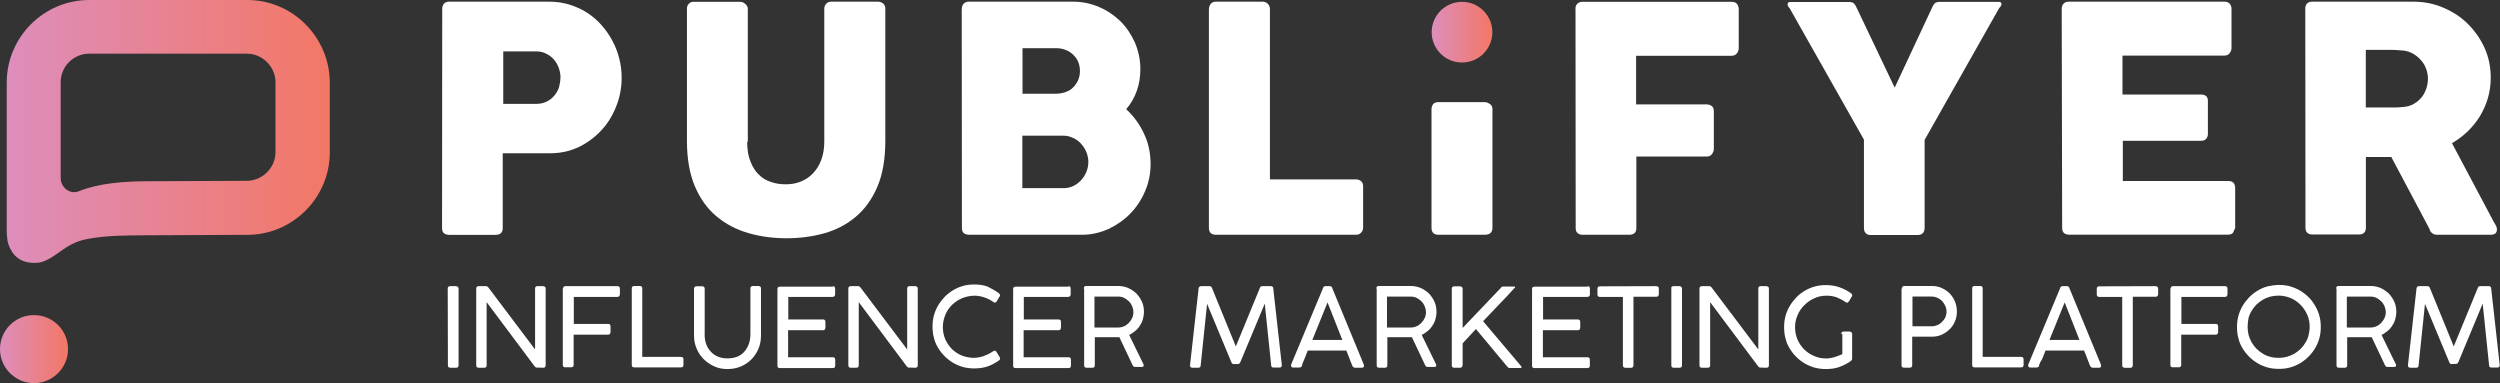 <svg xmlns="http://www.w3.org/2000/svg" xmlns:xlink="http://www.w3.org/1999/xlink" id="Layer_1" data-name="Layer 1" viewBox="0 0 285.94 43.82"><rect x="0" y="0" width="285.94" height="43.82" fill="#333333" stroke="none"/><defs><style>      .cls-1 {        fill: #fff;      }      .cls-2 {        fill: url(#Degradado_sin_nombre_3-3);      }      .cls-3 {        fill: url(#Degradado_sin_nombre_3-2);      }      .cls-4 {        fill: url(#Degradado_sin_nombre_3);      }    </style><linearGradient id="Degradado_sin_nombre_3" data-name="Degradado sin nombre 3" x1="163.74" y1="-1041.86" x2="170.68" y2="-1041.86" gradientTransform="translate(0 -1038.18) scale(1 -1)" gradientUnits="userSpaceOnUse"><stop offset="0" stop-color="#dd8ebc"></stop><stop offset="1" stop-color="#f37765"></stop></linearGradient><linearGradient id="Degradado_sin_nombre_3-2" data-name="Degradado sin nombre 3" x1=".77" y1="1099.04" x2="37.7" y2="1099.04" gradientTransform="translate(0 -1084)" xlink:href="#Degradado_sin_nombre_3"></linearGradient><linearGradient id="Degradado_sin_nombre_3-3" data-name="Degradado sin nombre 3" x1="0" y1="1123.93" x2="7.8" y2="1123.93" gradientTransform="translate(0 -1084)" xlink:href="#Degradado_sin_nombre_3"></linearGradient></defs><g><path class="cls-1" d="M50.58,1.03c0-.26,.07-.45,.19-.61,.14-.14,.33-.23,.59-.23h11.47c.82,0,1.59,.12,2.34,.35,.73,.23,1.41,.54,2.02,.94s1.17,.89,1.64,1.43,.91,1.15,1.24,1.81c.35,.66,.61,1.34,.77,2.04,.19,.7,.26,1.43,.26,2.16,0,1.08-.19,2.13-.59,3.17s-.94,1.95-1.66,2.74-1.57,1.45-2.58,1.95c-1.01,.49-2.11,.75-3.33,.75h-5.44v8.56c0,.52-.28,.77-.82,.77h-5.32c-.23,0-.42-.07-.59-.19-.14-.12-.21-.33-.21-.59l.02-25.04h0Zm13.53,7.85c0-.35-.07-.73-.19-1.08s-.3-.68-.54-.96-.54-.52-.87-.68c-.35-.19-.73-.28-1.15-.28h-3.8v6h3.8c.42,0,.82-.09,1.17-.26s.63-.4,.87-.68c.23-.28,.42-.59,.54-.96,.09-.35,.16-.73,.16-1.1h0Z"></path><path class="cls-1" d="M85.46,16.23c0,.89,.12,1.64,.38,2.25,.23,.61,.56,1.13,.96,1.5,.4,.4,.87,.68,1.41,.84,.54,.19,1.08,.26,1.66,.26s1.17-.09,1.69-.3c.54-.21,1.01-.52,1.41-.94s.73-.91,.96-1.55c.23-.61,.35-1.31,.35-2.11V.98c0-.21,.07-.4,.23-.56,.14-.16,.35-.23,.61-.23h5.25c.28,0,.49,.07,.66,.23,.16,.16,.23,.35,.23,.54v15.12c0,2.09-.3,3.85-.91,5.28s-1.45,2.58-2.49,3.45c-1.03,.87-2.25,1.5-3.61,1.88-1.38,.38-2.81,.56-4.31,.56s-2.95-.19-4.34-.59-2.58-1.03-3.63-1.9-1.88-2.02-2.49-3.45c-.61-1.43-.91-3.17-.91-5.21V.98c0-.21,.07-.4,.21-.54,.14-.16,.3-.23,.52-.23h5.37c.19,0,.38,.07,.56,.23s.3,.33,.3,.56v15.22h-.07Z"></path><path class="cls-1" d="M110.01,1.03c0-.26,.07-.45,.21-.61,.14-.14,.33-.23,.59-.23h11.91c1.06,0,2.04,.21,2.98,.61,.94,.4,1.76,.96,2.46,1.64,.7,.7,1.24,1.52,1.66,2.46,.4,.94,.61,1.95,.61,3.02,0,.89-.14,1.74-.42,2.51s-.68,1.45-1.2,2.06c.87,.8,1.55,1.74,2.04,2.81,.52,1.08,.75,2.25,.75,3.47,0,1.08-.21,2.13-.63,3.1-.42,.98-.98,1.83-1.69,2.56s-1.55,1.31-2.49,1.76c-.96,.42-1.95,.66-3,.66h-12.97c-.23,0-.42-.07-.59-.19-.14-.12-.21-.33-.21-.59l-.02-25.04h0Zm13.51,7.08c0-.35-.07-.7-.19-1.01s-.33-.59-.56-.82-.52-.42-.87-.56c-.33-.14-.7-.21-1.1-.21h-3.85v5.21h3.8c.4,0,.77-.07,1.13-.19s.63-.3,.87-.54,.42-.52,.56-.82c.14-.33,.21-.68,.21-1.06h0Zm.96,10.41c0-.35-.07-.73-.21-1.08s-.33-.68-.59-.96c-.23-.28-.54-.52-.89-.68s-.7-.28-1.1-.28h-4.76v6h4.76c.4,0,.75-.09,1.1-.26s.63-.4,.89-.68,.45-.61,.59-.96c.14-.35,.21-.7,.21-1.1h0Z"></path><path class="cls-1" d="M138.29,.98c0-.21,.07-.4,.21-.56s.35-.23,.59-.23h5.32c.21,0,.4,.07,.56,.21,.16,.14,.26,.33,.28,.59V20.52h9.87c.21,0,.4,.07,.56,.21s.23,.33,.23,.59v4.71c0,.21-.07,.4-.21,.56-.14,.16-.33,.26-.59,.26h-16.04c-.52,0-.8-.26-.8-.8V.98h0Z"></path><path class="cls-1" d="M163.73,12.47c0-.21,.07-.4,.19-.56s.33-.23,.59-.23h5.3c.19,0,.38,.07,.59,.21s.3,.33,.3,.56v13.6c0,.52-.28,.8-.89,.8h-5.28c-.52,0-.8-.26-.8-.8V12.47h0Z"></path><path class="cls-1" d="M180.19,1.03c0-.26,.07-.45,.21-.59,.14-.14,.3-.21,.49-.23h17.16c.28,0,.49,.07,.61,.23s.21,.35,.21,.63V5.51c0,.21-.07,.4-.21,.59s-.35,.28-.63,.28h-10.9v5.56h8.07c.23,0,.42,.07,.59,.19s.23,.33,.23,.61v4.29c0,.21-.07,.4-.21,.59s-.33,.28-.56,.28h-8.09v8.18c0,.52-.28,.77-.82,.77h-5.46c-.42-.07-.66-.3-.66-.75l-.02-25.06h0Z"></path><path class="cls-1" d="M216.7,10.04l4.34-9.29c.07-.14,.14-.26,.19-.3s.09-.12,.14-.14,.09-.05,.16-.05c.05,0,.12-.02,.19-.05h6.92c.09,0,.16,.02,.21,.07s.07,.12,.07,.19c0,.14-.09,.28-.26,.45l-8.53,15.08v10.04c0,.56-.28,.84-.82,.84h-5.37c-.23,0-.42-.07-.56-.23-.14-.14-.19-.35-.19-.61V15.97L204.69,.94c-.16-.16-.23-.3-.23-.45,0-.07,.02-.14,.07-.19s.12-.07,.19-.07h6.92c.09,.02,.14,.05,.19,.05s.09,.02,.14,.05,.09,.07,.14,.14,.12,.16,.19,.3l4.41,9.26h0Z"></path><path class="cls-1" d="M235.81,1.03c0-.26,.07-.45,.21-.61,.14-.14,.33-.23,.59-.23h17.8c.26,0,.47,.07,.61,.23s.21,.35,.21,.63V5.49c0,.21-.07,.4-.21,.59s-.35,.28-.63,.28h-11.63v4.45h8.98c.23,0,.42,.05,.56,.16s.23,.28,.23,.54v3.87c0,.16-.07,.33-.19,.49-.14,.16-.33,.23-.56,.23h-8.98v4.6h12.05c.54,0,.8,.28,.8,.82v4.5c0,.12-.05,.23-.14,.33-.05,.33-.28,.49-.73,.49h-18.15c-.23,0-.42-.07-.56-.19s-.21-.33-.21-.59l-.05-25.04h0Z"></path><path class="cls-1" d="M263.66,1.03c0-.26,.07-.45,.19-.61,.14-.14,.33-.23,.59-.23h11.58c1.22,0,2.39,.23,3.47,.7s2.02,1.08,2.81,1.88,1.43,1.71,1.9,2.77,.68,2.18,.68,3.38c0,.82-.12,1.59-.33,2.32s-.54,1.43-.91,2.06c-.4,.63-.87,1.22-1.41,1.74-.54,.52-1.15,.96-1.78,1.34l4.62,8.7c.09,.16,.19,.38,.33,.59s.19,.42,.19,.59c0,.19-.07,.33-.19,.45-.12,.09-.3,.14-.52,.14h-6.17c-.21,0-.38-.07-.54-.19-.16-.12-.26-.28-.3-.49l-4.36-8.21h-2.91v8.09c0,.52-.28,.77-.82,.77h-5.32c-.23,0-.42-.07-.56-.19s-.21-.33-.21-.59l-.02-24.99h0Zm14.04,7.97c0-.35-.07-.73-.19-1.08s-.3-.68-.56-.98-.52-.54-.87-.75c-.33-.21-.7-.33-1.1-.4-.33-.02-.66-.05-.94-.07-.28-.02-.61-.02-.96-.02h-2.49v6.59h3.31c.21,0,.4,0,.56-.02,.16-.02,.35-.02,.56-.05,.42-.05,.8-.16,1.13-.38,.33-.19,.61-.45,.84-.73s.4-.63,.52-.98,.19-.75,.19-1.13h0Z"></path></g><path class="cls-4" d="M167.22,.21c-1.92,0-3.47,1.55-3.47,3.47s1.55,3.47,3.47,3.47,3.47-1.55,3.47-3.47-1.57-3.47-3.47-3.47Z"></path><g><path class="cls-1" d="M51.21,32.99c0-.07,.02-.14,.07-.19,.05-.05,.12-.07,.21-.07h.66c.07,0,.14,.02,.21,.07,.05,.05,.09,.12,.09,.21v8.77c0,.19-.09,.28-.28,.28h-.66c-.19,0-.28-.09-.28-.28l-.02-8.79h0Z"></path><path class="cls-1" d="M61.38,42.04c-.09,0-.16-.05-.23-.14l-5.49-7.34v7.22c0,.19-.09,.28-.28,.28h-.63c-.19,0-.28-.09-.28-.28v-8.77c0-.09,.02-.16,.07-.21,.05-.05,.12-.07,.21-.07h.84c.12,0,.19,.05,.26,.14l5.35,7.1v-7.01c.02-.16,.12-.23,.28-.23h.63c.07,0,.14,.02,.21,.07s.09,.12,.09,.21v8.77c0,.19-.09,.28-.3,.28l-.73-.02h0Z"></path><path class="cls-1" d="M64.41,33.01c0-.19,.09-.28,.28-.28h5.93c.19,0,.28,.09,.28,.3v.63c0,.07-.02,.14-.07,.21-.05,.05-.12,.09-.21,.09h-4.99v3.09h3.94c.07,0,.14,.02,.19,.07,.05,.05,.07,.12,.07,.23v.63c0,.07-.02,.14-.07,.21-.05,.05-.12,.09-.21,.09h-3.94v3.47c0,.16-.09,.26-.3,.26h-.66c-.19,0-.28-.09-.28-.26v-8.77h.05Z"></path><path class="cls-1" d="M77.91,40.82c.07,0,.14,.02,.19,.07s.07,.12,.07,.21v.66c0,.07-.02,.14-.07,.19-.05,.05-.12,.07-.21,.07h-5.35c-.19,0-.28-.09-.28-.28v-8.77c0-.07,.02-.14,.07-.19,.05-.05,.12-.07,.21-.07h.66c.07,0,.14,.02,.19,.07,.05,.05,.07,.12,.07,.21v7.83h4.45Z"></path><path class="cls-1" d="M80.59,38.2c0,.4,.05,.77,.16,1.1,.12,.35,.28,.63,.52,.89s.49,.45,.82,.59,.68,.21,1.1,.21c.45,0,.82-.07,1.17-.21,.33-.14,.61-.35,.82-.61s.38-.56,.49-.89c.12-.35,.16-.7,.16-1.1v-5.21c0-.07,.02-.14,.09-.19,.05-.05,.12-.07,.21-.07h.61c.07,0,.16,.02,.21,.07,.07,.05,.09,.12,.09,.21v5.37c0,.56-.09,1.08-.3,1.55s-.47,.87-.82,1.22c-.35,.33-.75,.61-1.22,.8-.47,.19-.96,.28-1.5,.28s-1.03-.09-1.48-.3c-.47-.21-.87-.47-1.22-.82s-.63-.75-.82-1.22c-.21-.47-.3-.96-.3-1.48v-5.37c0-.07,.02-.12,.07-.19,.05-.07,.12-.09,.19-.09h.68c.07,0,.12,.02,.19,.07s.09,.12,.09,.19v5.21h-.02Z"></path><path class="cls-1" d="M95.24,32.73c.19,0,.28,.09,.28,.3v.63c0,.07-.02,.14-.07,.21-.05,.05-.12,.09-.23,.09h-5.06v2.58h3.99c.07,0,.14,.02,.19,.07,.05,.05,.07,.12,.07,.23v.63c0,.07-.02,.14-.07,.21-.05,.07-.12,.09-.21,.09h-3.99v3.09h5.11c.19,0,.28,.09,.28,.3v.66c0,.19-.09,.28-.28,.28h-6.05c-.19,0-.28-.09-.28-.26v-8.77c0-.19,.09-.28,.28-.28h6.05v-.09Z"></path><path class="cls-1" d="M103.94,42.04c-.09,0-.16-.05-.23-.14l-5.49-7.34v7.22c0,.19-.09,.28-.28,.28h-.63c-.19,0-.28-.09-.28-.28v-8.77c0-.09,.02-.16,.07-.21,.05-.05,.12-.07,.21-.07h.84c.12,0,.19,.05,.26,.14l5.35,7.1v-7.01c.02-.16,.12-.23,.28-.23h.63c.07,0,.14,.02,.21,.07s.09,.12,.09,.21v8.77c0,.19-.09,.28-.3,.28l-.73-.02h0Z"></path><path class="cls-1" d="M114.21,33.51s.09,.07,.12,.12,.05,.09,.05,.14-.02,.12-.05,.14l-.33,.56c-.07,.09-.14,.14-.21,.14-.02,0-.07,0-.09-.02-.05-.02-.07-.05-.12-.07-.3-.21-.61-.38-.96-.49-.33-.12-.68-.19-1.06-.21-.54,0-1.03,.09-1.5,.28-.45,.19-.84,.45-1.17,.77s-.59,.7-.77,1.15-.28,.89-.28,1.38,.09,.98,.28,1.41c.19,.42,.45,.8,.77,1.13,.33,.3,.7,.56,1.13,.73,.42,.16,.89,.26,1.36,.26,.16,0,.35-.02,.52-.05,.16-.02,.35-.07,.52-.12,.19-.07,.35-.14,.56-.23,.19-.09,.4-.21,.61-.35,.07-.05,.14-.07,.19-.07,.07,0,.14,.05,.21,.16l.35,.59s.05,.09,.05,.14c0,.09-.05,.19-.14,.23-.4,.28-.82,.52-1.29,.68s-.98,.23-1.52,.23c-.45,0-.87-.05-1.29-.16-.4-.12-.8-.28-1.15-.49-.35-.21-.68-.47-.96-.75s-.54-.61-.75-.96-.38-.73-.47-1.15c-.12-.4-.16-.84-.16-1.29s.05-.87,.16-1.27,.28-.8,.49-1.15,.47-.68,.75-.98c.28-.28,.61-.54,.96-.75s.73-.38,1.15-.49c.4-.12,.84-.16,1.29-.16,.52,0,1.01,.07,1.48,.23,.42,.23,.87,.45,1.29,.75Z"></path><path class="cls-1" d="M122.18,32.73c.19,0,.28,.09,.28,.3v.63c0,.07-.02,.14-.07,.21-.05,.05-.12,.09-.23,.09h-5.06v2.58h3.99c.07,0,.14,.02,.19,.07s.07,.12,.07,.23v.63c0,.07-.02,.14-.07,.21-.05,.07-.12,.09-.21,.09h-3.99v3.09h5.13c.19,0,.28,.09,.28,.3v.66c0,.19-.09,.28-.28,.28h-6.05c-.19,0-.28-.09-.28-.26v-8.77c0-.19,.09-.28,.28-.28h6.03v-.09Z"></path><path class="cls-1" d="M123.96,33.01c0-.21,.09-.3,.28-.3h3.63c.42,0,.8,.07,1.17,.23,.35,.16,.68,.38,.94,.63,.26,.28,.47,.59,.63,.94s.23,.75,.23,1.15c0,.3-.05,.59-.12,.84-.07,.28-.19,.52-.35,.75-.14,.23-.33,.45-.54,.61s-.42,.33-.68,.45l1.66,3.4v.07c0,.14-.07,.19-.23,.19h-.75c-.14,0-.23-.07-.3-.23l-1.5-3.17h-2.81v3.21c0,.19-.09,.28-.28,.28h-.66c-.19,0-.28-.09-.28-.28v-8.77h-.05Zm5.67,2.67c0-.23-.05-.45-.14-.66s-.21-.4-.38-.56c-.16-.16-.35-.3-.56-.4s-.45-.14-.7-.14h-2.67v3.54h2.7c.26,0,.47-.05,.68-.14,.21-.09,.4-.23,.56-.4s.28-.35,.38-.56c.09-.21,.14-.45,.14-.68Z"></path><path class="cls-1" d="M141.06,41.64c-.09,0-.16-.07-.23-.23l-2.77-6.66-.73,7.03c0,.19-.09,.28-.28,.28h-.66c-.19,0-.28-.09-.28-.28l.98-8.77c0-.09,.02-.14,.09-.21,.07-.05,.14-.07,.21-.07h.96c.14,0,.23,.07,.28,.23l2.72,6.66,2.74-6.66c.02-.07,.05-.14,.09-.16,.05-.05,.09-.07,.16-.07h1.01c.09,0,.16,.02,.21,.07s.07,.12,.07,.19l.98,8.77c0,.19-.09,.28-.28,.28h-.66c-.19,0-.28-.09-.28-.28l-.73-7.03-2.79,6.68c-.07,.16-.16,.23-.26,.23h-.59Z"></path><path class="cls-1" d="M148.94,41.81c-.02,.07-.07,.12-.12,.16s-.12,.07-.21,.07h-.66c-.19,0-.28-.07-.28-.21v-.12s0-.02,.02-.05l3.63-8.7s.02-.05,.02-.07c.02-.02,.02-.05,.05-.07,.02-.02,.05-.05,.09-.07s.09-.02,.16-.02h.42c.07,0,.12,0,.16,.02s.07,.05,.09,.07c.02,.02,.05,.05,.05,.07,.02,.02,.02,.05,.02,.07l3.59,8.7s0,.05,.02,.07c0,.02,0,.05,.02,.07v.05c0,.14-.09,.21-.28,.21h-.73c-.09,0-.16-.02-.21-.07s-.09-.09-.12-.16l-.68-1.74h-4.41c-.14,.38-.28,.7-.4,1.01-.14,.3-.23,.54-.28,.7Zm1.17-2.93h3.42l-1.69-4.29-1.74,4.29Z"></path><path class="cls-1" d="M157.42,33.01c0-.21,.09-.3,.28-.3h3.63c.42,0,.8,.07,1.17,.23,.35,.16,.68,.38,.94,.63,.26,.28,.47,.59,.63,.94s.23,.75,.23,1.15c0,.3-.05,.59-.12,.84-.07,.28-.19,.52-.35,.75-.14,.23-.33,.45-.54,.61s-.42,.33-.68,.45l1.66,3.4v.07c0,.14-.07,.19-.23,.19h-.75c-.14,0-.23-.07-.3-.23l-1.5-3.17h-2.81v3.21c0,.19-.09,.28-.28,.28h-.66c-.19,0-.28-.09-.28-.28v-8.77h-.05Zm5.67,2.67c0-.23-.05-.45-.14-.66s-.21-.4-.38-.56c-.16-.16-.35-.3-.56-.4s-.45-.14-.7-.14h-2.67v3.54h2.7c.26,0,.47-.05,.68-.14,.21-.09,.4-.23,.56-.4s.28-.35,.38-.56c.09-.21,.14-.45,.14-.68Z"></path><path class="cls-1" d="M167.27,41.78c0,.19-.09,.28-.28,.28h-.66c-.19,0-.28-.09-.28-.28v-8.77c0-.07,.02-.14,.07-.19s.12-.07,.21-.07h.66c.07,0,.14,.02,.21,.07,.05,.05,.09,.12,.09,.21v4.48l4.34-4.55c.09-.14,.19-.19,.28-.19h1.24c.09,0,.14,.02,.14,.07s-.02,.07-.07,.12v-.02c-.59,.66-1.17,1.29-1.78,1.9-.59,.63-1.2,1.27-1.81,1.9l4.31,5.09s.05,.09,.07,.12,.02,.05,.02,.07c0,.05-.05,.07-.14,.07h-1.24c-.09,0-.19-.07-.28-.19l-3.56-4.27-1.52,1.64v2.51h-.02Z"></path><path class="cls-1" d="M181.57,32.73c.19,0,.28,.09,.28,.3v.63c0,.07-.02,.14-.07,.21-.05,.05-.12,.09-.23,.09h-5.06v2.58h3.99c.07,0,.14,.02,.19,.07s.07,.12,.07,.23v.63c0,.07-.02,.14-.07,.21-.05,.07-.12,.09-.21,.09h-3.99v3.09h5.09c.19,0,.28,.09,.28,.3v.66c0,.19-.09,.28-.28,.28h-6.05c-.19,0-.28-.09-.28-.26v-8.77c0-.19,.09-.28,.28-.28h6.07v-.09h0Z"></path><path class="cls-1" d="M189.43,32.73c.07,0,.14,.02,.21,.07,.07,.05,.09,.12,.09,.21v.63c0,.09-.02,.16-.07,.21-.05,.07-.12,.09-.23,.09h-2.6v7.83c0,.07-.02,.14-.07,.21-.05,.07-.12,.09-.21,.09h-.63c-.07,0-.14-.02-.21-.07-.07-.05-.09-.12-.09-.21v-7.83h-2.63c-.09,0-.16-.02-.21-.07s-.07-.12-.07-.23v-.63c0-.09,.02-.14,.07-.21,.05-.05,.12-.07,.21-.07l6.45-.02h0Z"></path><path class="cls-1" d="M191.14,32.99c0-.07,.02-.14,.07-.19s.12-.07,.21-.07h.66c.07,0,.14,.02,.21,.07,.05,.05,.09,.12,.09,.21v8.77c0,.19-.09,.28-.28,.28h-.66c-.19,0-.28-.09-.28-.28v-8.79h-.02Z"></path><path class="cls-1" d="M201.32,42.04c-.09,0-.16-.05-.23-.14l-5.49-7.34v7.22c0,.19-.09,.28-.28,.28h-.66c-.19,0-.28-.09-.28-.28v-8.77c0-.09,.02-.16,.07-.21s.12-.07,.21-.07h.84c.12,0,.19,.05,.26,.14l5.35,7.1v-7.01c.02-.16,.12-.23,.28-.23h.63c.07,0,.14,.02,.21,.07,.07,.05,.09,.12,.09,.21v8.77c0,.19-.09,.28-.3,.28l-.7-.02h0Z"></path><path class="cls-1" d="M210.6,38.2c0-.19,.09-.28,.28-.28h.66c.07,0,.14,.02,.21,.07,.05,.05,.09,.12,.09,.21v2.81s0,.09-.02,.14c-.02,.05-.05,.07-.12,.12l-.05,.05c-.4,.28-.82,.49-1.29,.66s-.98,.23-1.52,.23c-.45,0-.87-.05-1.29-.16-.4-.12-.8-.28-1.15-.49-.35-.21-.68-.47-.96-.75-.28-.28-.54-.61-.75-.96s-.38-.73-.47-1.15c-.12-.4-.16-.84-.16-1.29s.05-.87,.16-1.27,.28-.8,.49-1.15c.21-.35,.47-.68,.75-.98s.61-.54,.96-.75,.73-.38,1.15-.49c.4-.12,.84-.16,1.29-.16,.52,0,1.01,.07,1.48,.23s.91,.38,1.34,.68c.05,.02,.09,.07,.12,.12s.05,.09,.05,.14-.02,.12-.05,.14l-.33,.56c-.07,.09-.14,.14-.21,.14-.02,0-.07,0-.09-.02s-.07-.05-.12-.07c-.3-.21-.63-.38-.98-.52-.35-.12-.73-.19-1.13-.19-.52,0-1.01,.09-1.43,.3-.45,.19-.82,.47-1.15,.8s-.59,.7-.77,1.15c-.19,.42-.28,.89-.28,1.36,0,.49,.09,.96,.28,1.41,.19,.42,.45,.82,.77,1.13,.33,.33,.7,.56,1.13,.75s.89,.28,1.38,.28c.3,0,.61-.05,.91-.14,.3-.09,.61-.21,.94-.35v-2.3h-.12Z"></path><path class="cls-1" d="M217.54,33.01c0-.21,.09-.3,.28-.3h3.12c.42,0,.8,.07,1.15,.23s.66,.38,.91,.63c.26,.26,.47,.59,.61,.94s.21,.73,.21,1.13c0,.38-.07,.75-.21,1.1-.14,.35-.35,.66-.61,.91-.26,.26-.56,.47-.91,.63s-.73,.23-1.15,.23h-2.23v3.26c0,.19-.09,.28-.28,.28h-.66c-.19,0-.28-.09-.28-.28v-8.77h.05Zm5.09,2.6c0-.21-.05-.45-.14-.63s-.21-.38-.35-.54c-.16-.16-.33-.28-.54-.38-.21-.09-.42-.14-.66-.14h-2.2v3.4h2.2c.23,0,.45-.05,.66-.14s.38-.21,.54-.38c.16-.16,.28-.33,.38-.54,.07-.21,.12-.42,.12-.66Z"></path><path class="cls-1" d="M231.19,40.82c.07,0,.14,.02,.19,.07,.05,.05,.07,.12,.07,.21v.66c0,.07-.02,.14-.07,.19-.05,.05-.12,.07-.21,.07h-5.32c-.19,0-.28-.09-.28-.28v-8.77c0-.07,.02-.14,.07-.19s.12-.07,.21-.07h.66c.07,0,.14,.02,.19,.07s.07,.12,.07,.21v7.83h4.43Z"></path><path class="cls-1" d="M233.25,41.81c-.02,.07-.07,.12-.12,.16s-.12,.07-.21,.07h-.66c-.19,0-.28-.07-.28-.21v-.12s0-.02,.02-.05l3.63-8.7s.02-.05,.02-.07,.02-.05,.05-.07,.05-.05,.09-.07c.05-.02,.09-.02,.16-.02h.42c.07,0,.12,0,.16,.02s.07,.05,.09,.07,.05,.05,.05,.07,.02,.05,.02,.07l3.59,8.7s0,.05,.02,.07c0,.02,0,.05,.02,.07v.05c0,.14-.09,.21-.28,.21h-.66c-.09,0-.16-.02-.21-.07-.05-.05-.09-.09-.12-.16l-.68-1.74h-4.41c-.14,.38-.28,.7-.4,1.01-.21,.3-.3,.54-.35,.7Zm1.17-2.93h3.42l-1.69-4.29-1.74,4.29Z"></path><path class="cls-1" d="M246.54,32.73c.07,0,.14,.02,.21,.07s.09,.12,.09,.21v.63c0,.09-.02,.16-.07,.21-.05,.07-.12,.09-.23,.09h-2.6v7.83c0,.07-.02,.14-.07,.21-.05,.07-.12,.09-.21,.09h-.63c-.07,0-.14-.02-.21-.07s-.09-.12-.09-.21v-7.83h-2.63c-.09,0-.16-.02-.21-.07-.05-.05-.07-.12-.07-.23v-.63c0-.09,.02-.14,.07-.21,.05-.05,.12-.07,.21-.07l6.45-.02h0Z"></path><path class="cls-1" d="M248.28,33.01c0-.19,.09-.28,.28-.28h5.93c.19,0,.28,.09,.28,.3v.63c0,.07-.02,.14-.07,.21-.05,.05-.12,.09-.21,.09h-4.99v3.09h3.94c.07,0,.14,.02,.19,.07,.05,.05,.07,.12,.07,.23v.63c0,.07-.02,.14-.07,.21-.05,.05-.12,.09-.21,.09h-3.94v3.47c0,.16-.09,.26-.3,.26h-.66c-.19,0-.28-.09-.28-.26v-8.77h.05Z"></path><path class="cls-1" d="M260.66,32.59c.45,0,.87,.05,1.27,.16,.4,.12,.8,.28,1.15,.49,.35,.21,.68,.47,.96,.75,.3,.28,.54,.61,.75,.98,.21,.35,.38,.75,.49,1.15,.12,.42,.16,.84,.16,1.29s-.05,.87-.16,1.27-.28,.8-.49,1.15-.47,.68-.75,.96c-.28,.28-.61,.54-.96,.75s-.75,.38-1.15,.49c-.42,.12-.84,.16-1.29,.16s-.87-.05-1.29-.16c-.4-.12-.8-.28-1.15-.49-.35-.21-.68-.47-.96-.75s-.54-.61-.75-.96-.38-.73-.47-1.15c-.12-.4-.16-.84-.16-1.29s.05-.87,.16-1.27,.28-.8,.49-1.15,.47-.68,.75-.98c.28-.28,.61-.54,.96-.75s.73-.38,1.15-.49c.42-.09,.84-.16,1.29-.16Zm-3.59,4.78c0,.33,.05,.66,.12,.96,.09,.3,.21,.59,.35,.84,.16,.26,.35,.52,.56,.73s.47,.4,.73,.56,.54,.28,.84,.35c.3,.09,.61,.12,.96,.12,.33,0,.63-.05,.94-.12,.3-.09,.59-.21,.84-.35,.26-.16,.52-.35,.73-.56s.4-.47,.56-.73c.16-.26,.28-.54,.35-.84s.12-.61,.12-.96c0-.49-.09-.96-.28-1.38-.19-.42-.45-.82-.77-1.13-.33-.33-.7-.59-1.13-.77s-.89-.28-1.38-.28c-.33,0-.66,.05-.96,.12-.3,.09-.59,.21-.84,.35-.26,.16-.52,.35-.73,.56s-.4,.47-.56,.73c-.16,.26-.28,.54-.35,.84-.07,.33-.09,.63-.09,.96Z"></path><path class="cls-1" d="M267.2,33.01c0-.21,.09-.3,.28-.3h3.63c.42,0,.8,.07,1.17,.23,.35,.16,.68,.38,.94,.63,.26,.28,.47,.59,.63,.94s.23,.75,.23,1.15c0,.3-.05,.59-.12,.84-.07,.28-.19,.52-.35,.75-.14,.23-.33,.45-.54,.61s-.42,.33-.68,.45l1.66,3.4v.07c0,.14-.07,.19-.23,.19h-.75c-.14,0-.23-.07-.3-.23l-1.5-3.17h-2.81v3.21c0,.19-.09,.28-.28,.28h-.66c-.19,0-.28-.09-.28-.28v-8.77h-.05Zm5.67,2.67c0-.23-.05-.45-.14-.66-.09-.21-.21-.4-.38-.56s-.35-.3-.56-.4-.45-.14-.7-.14h-2.67v3.54h2.7c.26,0,.47-.05,.68-.14,.21-.09,.4-.23,.56-.4s.28-.35,.38-.56c.09-.21,.14-.45,.14-.68Z"></path><path class="cls-1" d="M280.36,41.64c-.09,0-.16-.07-.23-.23l-2.77-6.66-.73,7.03c0,.19-.09,.28-.28,.28h-.66c-.19,0-.28-.09-.28-.28l.98-8.77c0-.09,.02-.14,.09-.21s.14-.07,.21-.07h.96c.14,0,.23,.07,.28,.23l2.72,6.66,2.74-6.66c.02-.07,.05-.14,.09-.16,.05-.05,.09-.07,.16-.07h1.01c.09,0,.16,.02,.21,.07,.05,.05,.07,.12,.07,.19l.98,8.77c0,.19-.09,.28-.28,.28h-.66c-.19,0-.28-.09-.28-.28l-.73-7.03-2.77,6.66c-.07,.16-.16,.23-.26,.23l-.61,.02h0Z"></path></g><g><path class="cls-3" d="M28.25,0H10.2C5.02,0,.77,4.24,.77,9.43V26.42c0,.26,.02,.52,.05,.75,.02,.47,.16,.91,.38,1.31,.49,1.03,1.43,1.59,2.7,1.59h.02c.87,0,1.31-.26,1.83-.54,1.41-.84,2.18-1.81,4.27-2.2,2.18-.42,4.43-.4,6.8-.42l11.47-.05c5.18,0,9.43-4.24,9.43-9.43V9.4C37.68,4.22,33.44-.02,28.25,0h0Zm3.26,17.42c0,1.76-1.5,3.26-3.28,3.26l-11.47,.05c-2.63,.02-5.42,.21-7.76,1.15-1.01,.4-2.06-.45-2.06-1.52V9.4c0-1.78,1.45-3.26,3.26-3.26H28.25c1.76,0,3.26,1.5,3.26,3.26v8.02h0Z"></path><path class="cls-2" d="M3.89,36.04c-2.16,0-3.89,1.74-3.89,3.89s1.76,3.89,3.89,3.89,3.89-1.74,3.89-3.89-1.74-3.89-3.89-3.89Z"></path></g></svg>